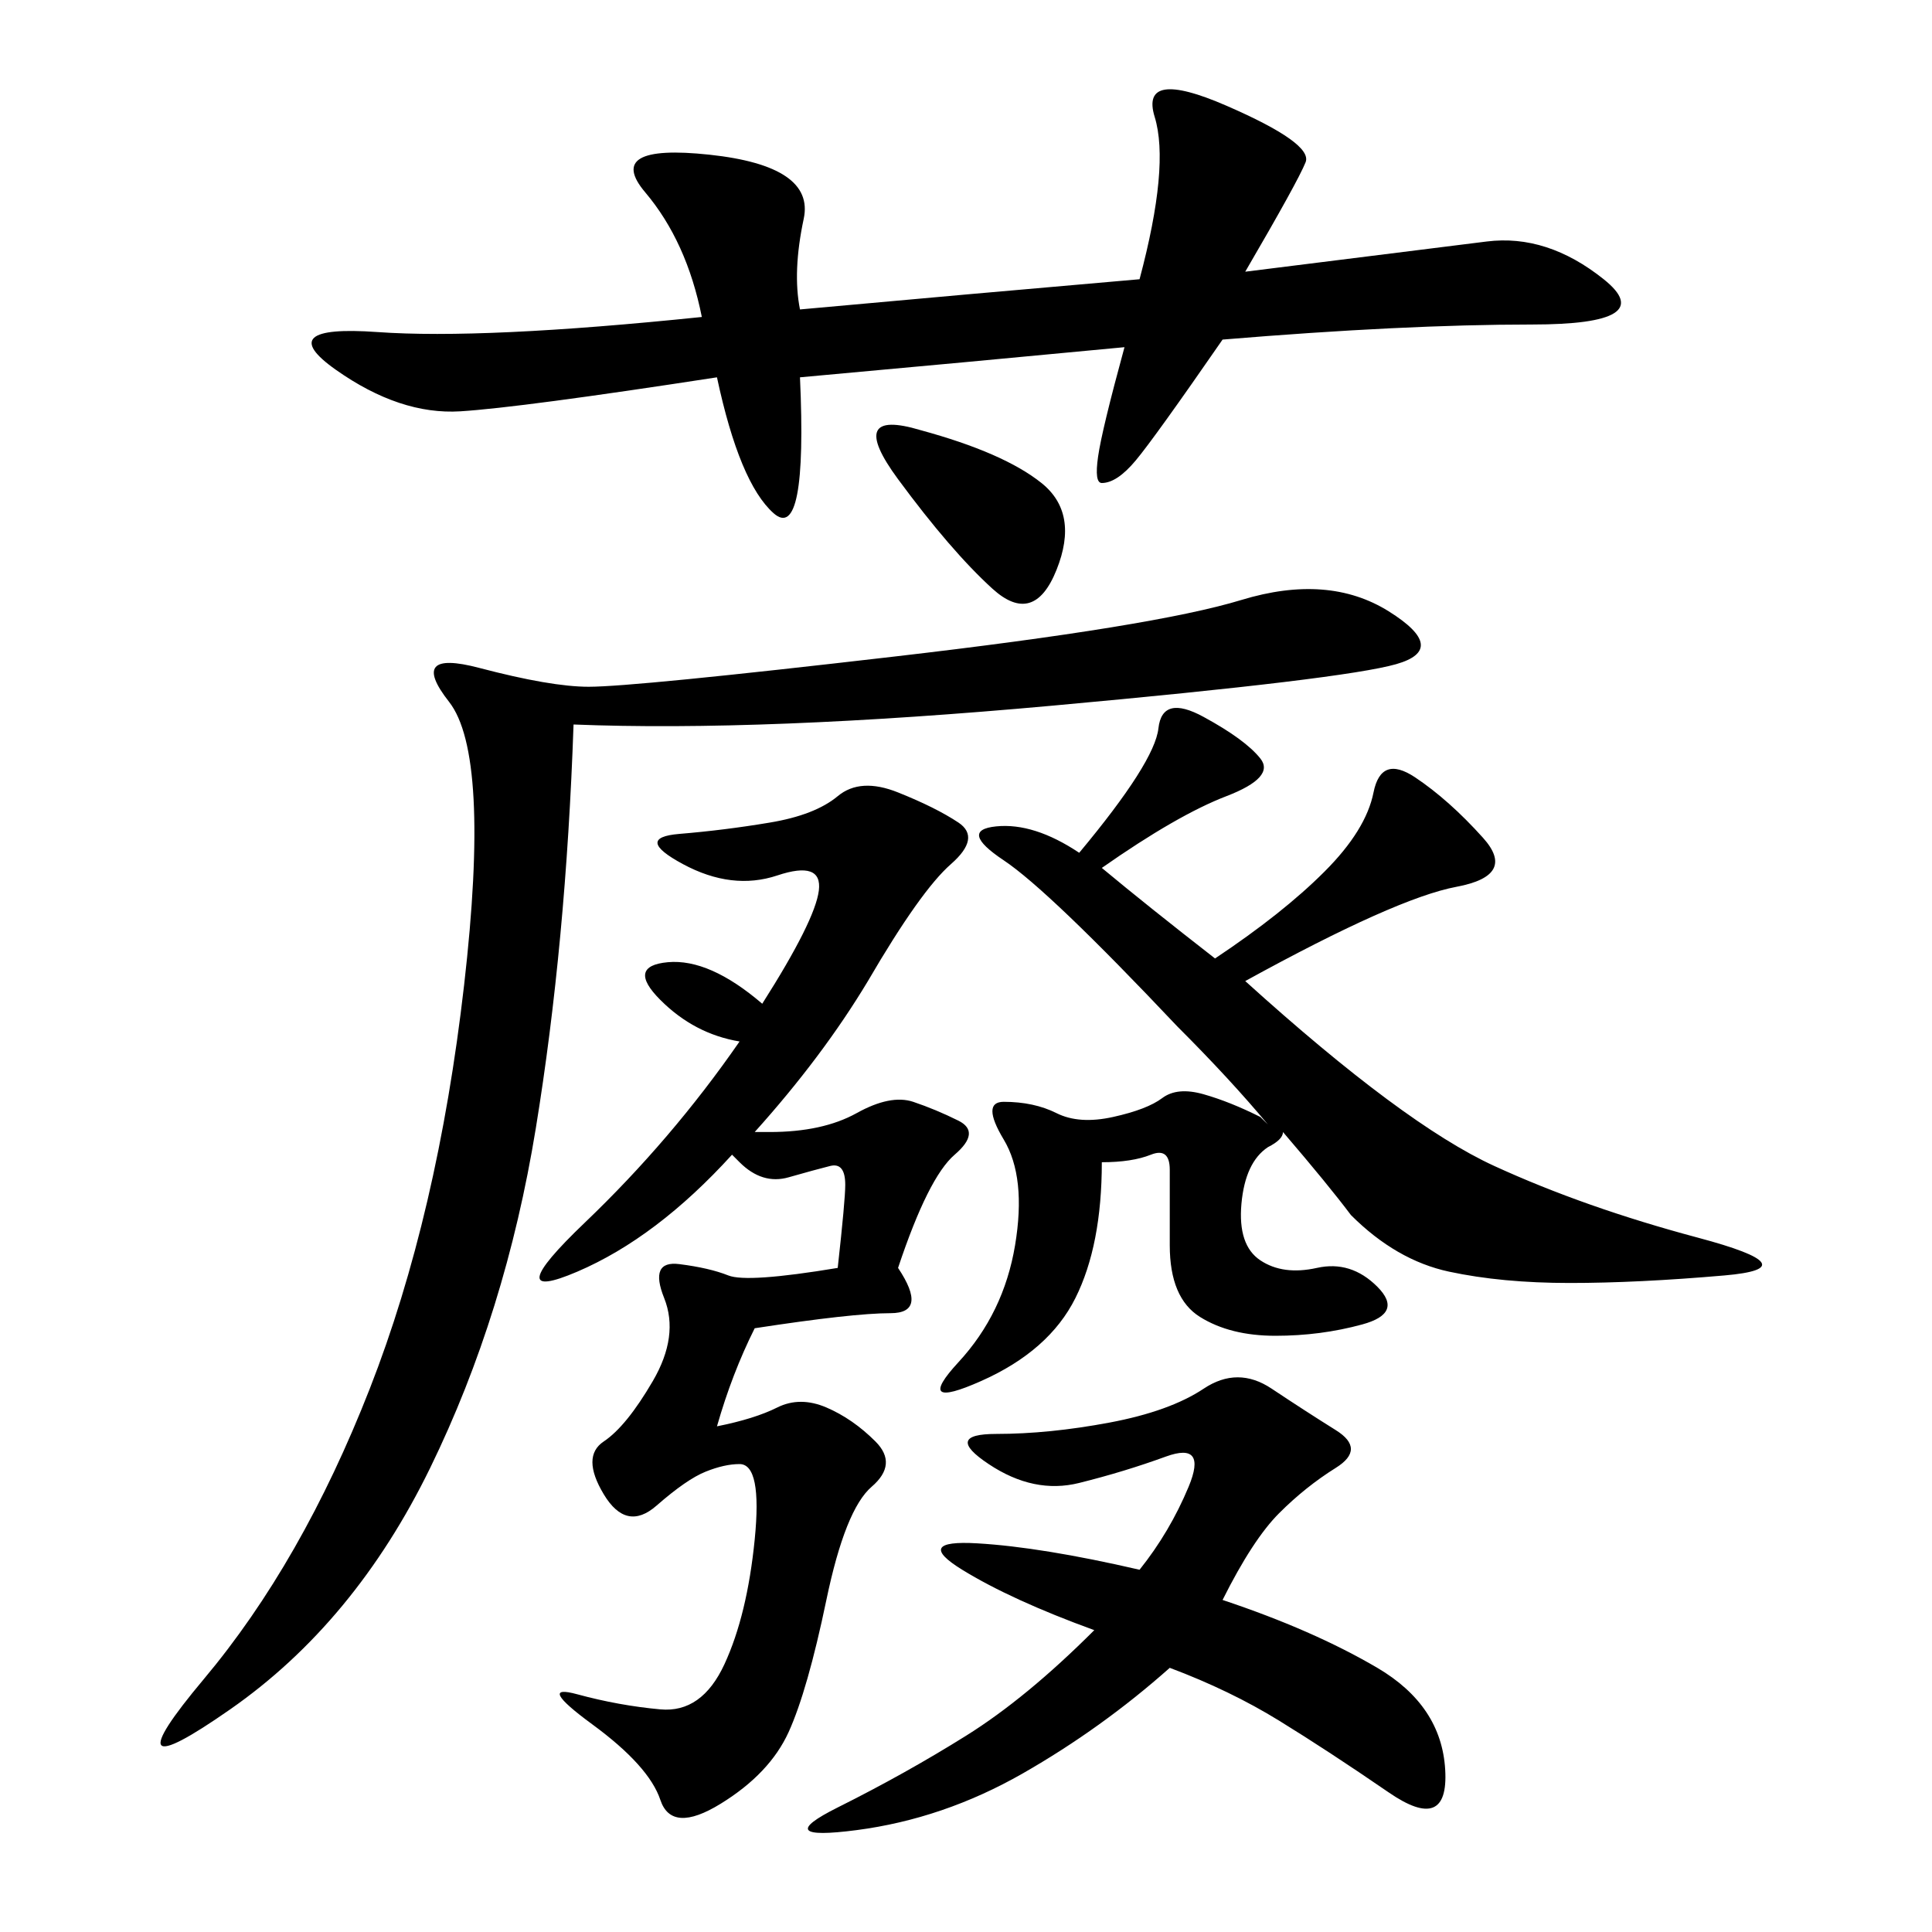 <svg xmlns="http://www.w3.org/2000/svg" xmlns:xlink="http://www.w3.org/1999/xlink" width="300" height="300"><path d="M171.09 180.47Q171.09 193.36 166.99 201.56Q162.89 209.77 152.34 214.45Q141.80 219.14 148.83 211.52Q155.86 203.91 157.62 193.36Q159.38 182.81 155.86 176.95Q152.34 171.09 155.86 171.09L155.86 171.09Q160.55 171.09 164.06 172.85Q167.58 174.61 172.85 173.44Q178.13 172.27 180.47 170.51Q182.81 168.75 186.91 169.92Q191.02 171.09 195.70 173.44L195.70 173.44L196.88 174.61Q191.02 167.58 182.81 159.38L182.81 159.38Q162.89 138.28 155.86 133.59Q148.83 128.91 154.69 128.32Q160.55 127.73 167.58 132.42L167.58 132.42Q179.30 118.36 179.88 113.09Q180.47 107.81 186.91 111.33Q193.36 114.84 195.70 117.77Q198.05 120.70 190.43 123.63Q182.81 126.56 171.09 134.77L171.09 134.77Q178.13 140.63 188.67 148.83L188.67 148.83Q199.22 141.80 205.66 135.35Q212.11 128.91 213.28 123.05Q214.45 117.19 219.73 120.70Q225 124.22 230.27 130.08Q235.55 135.94 226.17 137.70Q216.80 139.45 193.36 152.34L193.36 152.34Q217.97 174.61 232.03 181.05Q246.09 187.50 263.67 192.19Q281.25 196.88 267.77 198.05Q254.30 199.22 243.75 199.22L243.75 199.22Q233.20 199.22 225 197.46Q216.80 195.70 209.77 188.67L209.77 188.67Q206.25 183.98 199.22 175.78L199.22 175.78Q199.22 176.95 196.88 178.13L196.88 178.13Q193.36 180.47 192.77 186.91Q192.19 193.36 195.70 195.70Q199.22 198.05 204.49 196.88Q209.77 195.70 213.87 199.80Q217.97 203.91 211.52 205.66Q205.08 207.42 198.05 207.42L198.05 207.42Q191.02 207.42 186.33 204.49Q181.64 201.56 181.64 193.36L181.64 193.36L181.64 181.64Q181.64 178.13 178.71 179.30Q175.78 180.47 171.09 180.47L171.09 180.47ZM89.06 112.50Q87.89 146.48 83.20 175.20Q78.52 203.91 66.80 227.93Q55.08 251.95 35.74 265.43Q16.41 278.91 31.64 260.74Q46.88 242.58 57.42 215.63Q67.97 188.67 72.07 152.93Q76.17 117.19 69.73 108.98Q63.28 100.78 74.41 103.71Q85.55 106.64 91.41 106.64L91.41 106.64Q98.44 106.64 138.87 101.95Q179.30 97.27 192.77 93.16Q206.25 89.06 215.63 94.92Q225 100.78 216.80 103.13Q208.59 105.47 163.48 109.57Q118.36 113.67 89.06 112.50L89.06 112.50ZM139.45 196.88Q144.14 203.91 138.28 203.91L138.28 203.91Q132.42 203.91 117.19 206.25L117.19 206.25Q113.67 213.28 111.33 221.48L111.33 221.48Q117.19 220.31 120.70 218.55Q124.22 216.80 128.32 218.55Q132.42 220.31 135.94 223.83Q139.45 227.34 135.35 230.86Q131.25 234.38 128.32 248.44Q125.39 262.50 122.46 268.95Q119.53 275.39 111.91 280.08Q104.30 284.77 102.54 279.49Q100.78 274.22 91.99 267.77Q83.20 261.33 89.65 263.09Q96.09 264.84 102.54 265.43Q108.98 266.02 112.50 258.40Q116.02 250.78 117.19 239.06Q118.36 227.34 114.84 227.34L114.84 227.34Q112.50 227.34 109.57 228.52Q106.64 229.69 101.95 233.79Q97.27 237.89 93.75 232.03Q90.23 226.17 93.75 223.83Q97.27 221.48 101.37 214.45Q105.47 207.42 103.13 201.56Q100.78 195.70 105.47 196.29Q110.16 196.88 113.09 198.05Q116.02 199.22 130.08 196.88L130.08 196.88Q131.25 186.33 131.25 183.98L131.25 183.98Q131.25 180.47 128.91 181.05Q126.56 181.64 122.46 182.81Q118.36 183.98 114.84 180.47L114.84 180.47L113.67 179.30Q101.95 192.19 89.65 197.46Q77.34 202.73 90.82 189.84Q104.30 176.95 114.84 161.72L114.84 161.72Q107.81 160.55 102.54 155.27Q97.27 150 103.71 149.41Q110.16 148.83 118.36 155.86L118.36 155.86Q126.56 142.97 127.15 138.28Q127.73 133.59 120.70 135.94Q113.67 138.28 106.05 134.18Q98.44 130.08 105.47 129.49Q112.50 128.91 119.53 127.73Q126.56 126.56 130.08 123.63Q133.59 120.70 139.45 123.05Q145.31 125.39 148.83 127.73Q152.34 130.08 147.66 134.18Q142.97 138.28 134.77 152.34L134.77 152.34Q127.73 164.06 117.19 175.78L117.19 175.78L119.53 175.78Q127.73 175.78 133.01 172.85Q138.28 169.92 141.80 171.09Q145.31 172.27 148.83 174.02Q152.34 175.78 148.24 179.30Q144.14 182.81 139.45 196.88L139.45 196.88ZM124.22 48.05Q150 45.70 176.95 43.36L176.95 43.36Q181.64 25.78 179.30 18.16Q176.95 10.55 190.43 16.41Q203.91 22.27 202.73 25.20Q201.56 28.13 193.36 42.19L193.36 42.19L230.86 37.50Q240.23 36.33 249.02 43.36Q257.81 50.39 237.89 50.39L237.89 50.39Q217.97 50.39 189.84 52.73L189.84 52.73Q179.30 67.97 176.37 71.48Q173.44 75 171.09 75L171.09 75Q169.92 75 170.51 70.90Q171.09 66.80 174.61 53.91L174.61 53.91Q150 56.25 124.22 58.59L124.22 58.59Q125.39 84.38 120.12 79.69Q114.84 75 111.33 58.59L111.33 58.59Q80.86 63.28 71.48 63.87Q62.11 64.45 52.15 57.42Q42.19 50.39 58.59 51.56Q75 52.73 108.98 49.22L108.98 49.22Q106.64 37.50 100.20 29.88Q93.75 22.27 110.16 24.02Q126.56 25.78 124.80 33.98Q123.05 42.19 124.22 48.05L124.22 48.05ZM189.84 248.44Q203.91 253.13 213.87 258.98Q223.83 264.84 224.41 274.80Q225 284.77 215.63 278.32Q206.25 271.88 198.63 267.19Q191.02 262.50 181.64 258.98L181.64 258.98Q171.09 268.36 158.79 275.39Q146.48 282.42 133.01 284.18Q119.53 285.94 130.08 280.66Q140.63 275.39 150 269.53Q159.38 263.67 169.92 253.13L169.92 253.13Q157.03 248.44 149.41 243.75Q141.80 239.06 151.76 239.65Q161.72 240.23 176.95 243.75L176.95 243.75Q181.64 237.89 184.57 230.86Q187.50 223.83 181.05 226.17Q174.61 228.52 167.58 230.27Q160.55 232.03 153.52 227.34Q146.48 222.66 154.69 222.66L154.69 222.66Q162.89 222.66 172.27 220.90Q181.64 219.14 186.91 215.63Q192.19 212.11 197.46 215.63Q202.73 219.14 207.42 222.07Q212.11 225 207.42 227.93Q202.73 230.86 198.63 234.96Q194.53 239.06 189.84 248.44L189.84 248.44ZM142.97 66.80Q155.86 70.31 161.72 75Q167.58 79.69 164.06 88.48Q160.55 97.27 154.10 91.41Q147.66 85.55 139.45 74.41Q131.25 63.28 142.97 66.80L142.97 66.80Z"/></svg>